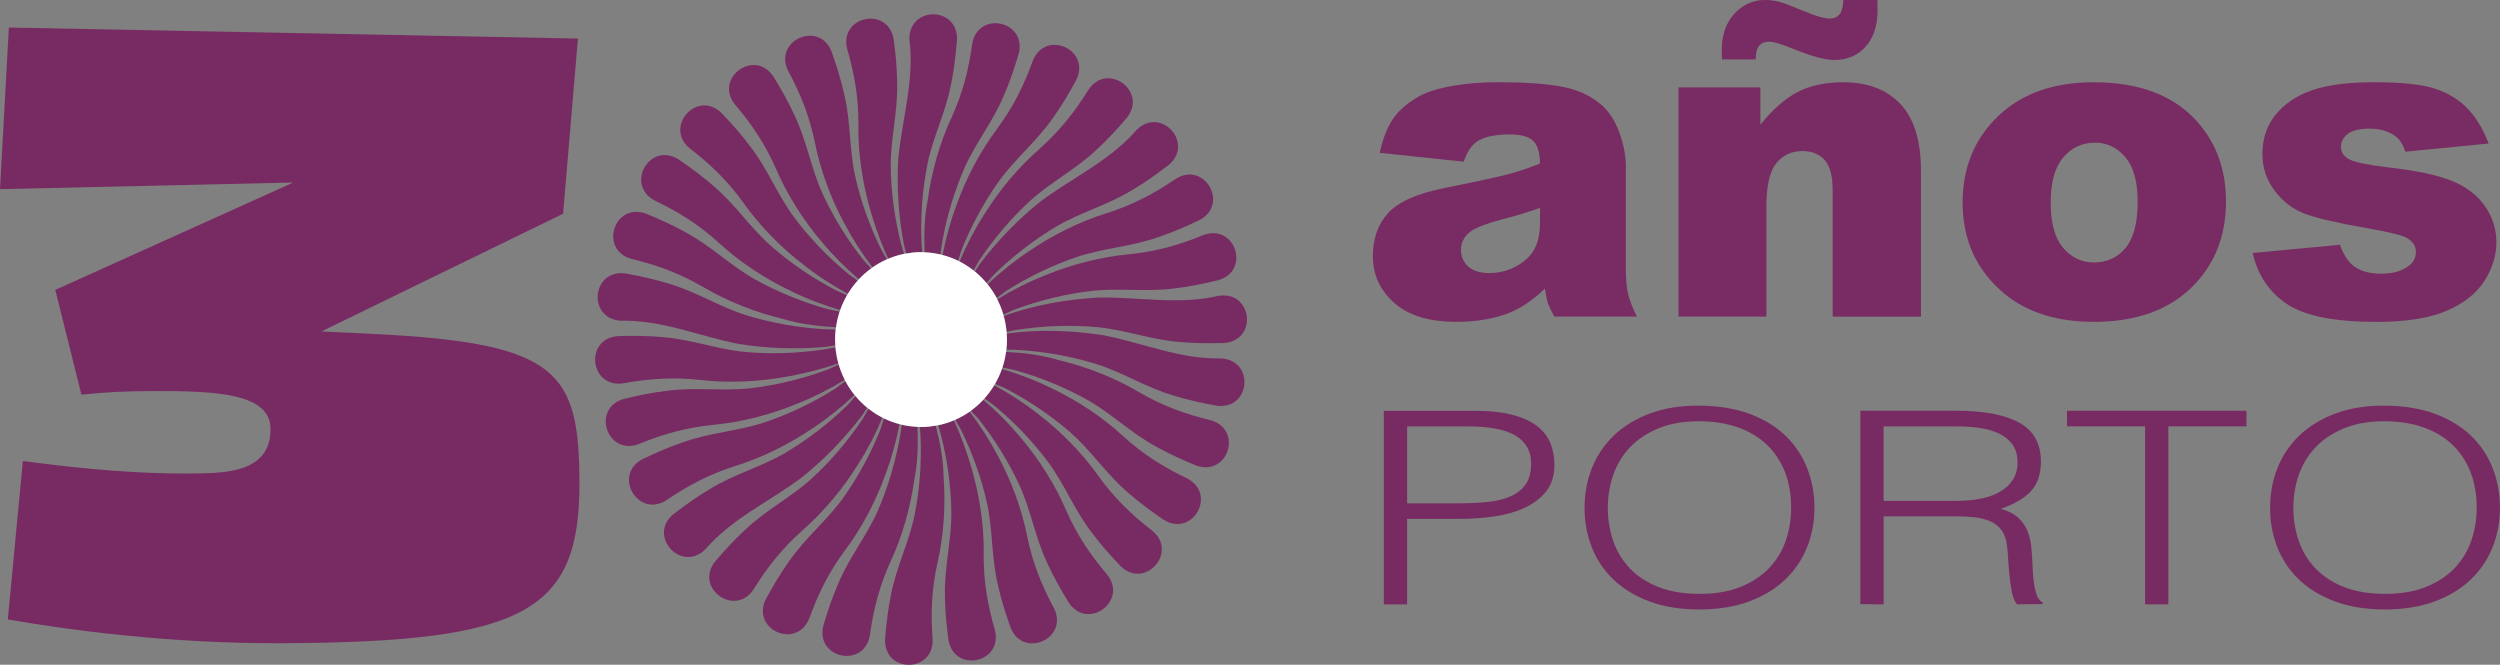 <?xml version="1.0" encoding="UTF-8"?>
<svg id="Layer_2" data-name="Layer 2" xmlns="http://www.w3.org/2000/svg" viewBox="0 0 736.43 195.82">
  <rect x="0" y="0" width="736.43" height="195.82" fill="#808080" stroke="none"/>
  <defs>
    <style>
      .cls-1 {
        fill: #782b63;
      }

      .cls-1, .cls-2, .cls-3 {
        stroke-width: 0px;
      }

      .cls-2 {
        fill: #792b63;
      }

      .cls-3 {
        fill: #fff;
      }
    </style>
  </defs>
  <g id="Layer_1-2" data-name="Layer 1">
    <g>
      <g>
        <path class="cls-1" d="m407.63,178.03v-57.02h26.54c4.71,0,8.59.42,11.66,1.27,3.06.85,5.48,2.01,7.27,3.48,1.78,1.48,3.03,3.18,3.73,5.11.71,1.93,1.06,3.95,1.06,6.06,0,3.17-.82,5.78-2.47,7.84s-3.78,3.68-6.41,4.87c-2.62,1.19-5.6,2.02-8.93,2.5-3.33.47-6.68.71-10.04.71h-15.54v25.19h-6.86Zm22.61-29.78c3.23,0,6.12-.16,8.68-.47,2.56-.32,4.72-.91,6.51-1.78,1.78-.87,3.16-2.06,4.14-3.56.98-1.5,1.46-3.47,1.46-5.9,0-3.59-1.5-6.31-4.49-8.16-3-1.85-7.75-2.77-14.28-2.77h-17.76v22.65h15.74Z"/>
        <path class="cls-1" d="m466.77,149.59c0-4.17.72-8.08,2.17-11.72,1.45-3.64,3.58-6.82,6.41-9.54,2.83-2.72,6.32-4.87,10.49-6.46s8.98-2.38,14.43-2.38,10.61.78,14.88,2.34c4.27,1.56,7.84,3.7,10.7,6.42,2.86,2.72,5.01,5.91,6.46,9.58,1.45,3.67,2.17,7.59,2.17,11.76s-.73,7.99-2.17,11.6c-1.45,3.62-3.58,6.79-6.41,9.5-2.83,2.72-6.36,4.87-10.6,6.46-4.24,1.58-9.15,2.38-14.73,2.38s-10.49-.79-14.73-2.38c-4.24-1.58-7.77-3.74-10.6-6.46-2.83-2.72-4.94-5.89-6.36-9.5-1.41-3.62-2.12-7.48-2.12-11.6Zm33.91,25.34c4.71,0,8.76-.7,12.16-2.1,3.4-1.4,6.19-3.26,8.38-5.58,2.19-2.32,3.8-5.02,4.84-8.08,1.04-3.06,1.56-6.26,1.56-9.58,0-3.96-.62-7.51-1.87-10.65-1.25-3.14-3.04-5.82-5.4-8.04-2.36-2.22-5.21-3.91-8.58-5.07-3.36-1.16-7.13-1.74-11.3-1.74-4.64,0-8.66.71-12.06,2.14-3.4,1.43-6.19,3.31-8.38,5.66-2.19,2.35-3.8,5.06-4.85,8.12-1.04,3.06-1.56,6.26-1.56,9.58s.52,6.6,1.56,9.66c1.04,3.06,2.66,5.76,4.85,8.08,2.18,2.32,4.98,4.17,8.38,5.54,3.4,1.37,7.48,2.06,12.26,2.06Z"/>
        <path class="cls-1" d="m554.87,152.13v25.9l-6.86-.08v-56.95h28.46c8.01,0,14.13,1.18,18.37,3.52,4.24,2.35,6.36,6.17,6.36,11.44,0,3.59-.93,6.44-2.78,8.55-1.85,2.11-4.86,3.91-9.03,5.39,2.15.58,3.83,1.43,5.05,2.54,1.21,1.11,2.12,2.38,2.72,3.8.6,1.43.99,2.93,1.16,4.51.17,1.58.29,3.12.35,4.59.07,2.17.19,3.96.35,5.39.17,1.42.37,2.59.61,3.48.23.9.52,1.6.86,2.1.34.5.74.89,1.21,1.15v.48l-7.57.08c-.74-.95-1.26-2.27-1.56-3.96-.3-1.69-.54-3.46-.71-5.31-.17-1.85-.3-3.64-.4-5.39-.1-1.74-.29-3.17-.55-4.28-.41-1.53-1.06-2.76-1.97-3.68-.91-.92-2-1.62-3.28-2.1s-2.71-.79-4.29-.95c-1.58-.16-3.21-.24-4.9-.24h-21.6Zm21.39-4.59c2.56,0,4.93-.21,7.11-.63,2.19-.42,4.09-1.1,5.7-2.02,1.62-.92,2.89-2.1,3.83-3.52s1.41-3.14,1.41-5.15c0-2.11-.49-3.85-1.46-5.23-.98-1.37-2.29-2.46-3.94-3.25-1.65-.79-3.53-1.35-5.65-1.66-2.12-.32-4.32-.47-6.61-.47h-21.8v21.94h21.39Z"/>
        <path class="cls-1" d="m608.87,121h52.88v4.59h-23.01v52.43h-6.86v-52.43h-23.01v-4.59Z"/>
        <path class="cls-1" d="m668.71,149.59c0-4.17.72-8.08,2.17-11.72,1.45-3.64,3.58-6.82,6.41-9.54,2.83-2.72,6.32-4.87,10.49-6.46s8.98-2.38,14.43-2.38,10.61.78,14.88,2.34c4.27,1.56,7.84,3.7,10.7,6.42,2.86,2.72,5.01,5.91,6.46,9.58,1.45,3.67,2.17,7.59,2.17,11.76s-.73,7.99-2.17,11.6c-1.45,3.62-3.58,6.79-6.41,9.5-2.83,2.72-6.36,4.87-10.6,6.46-4.24,1.58-9.15,2.38-14.73,2.38s-10.49-.79-14.73-2.38c-4.24-1.58-7.77-3.74-10.6-6.46-2.83-2.72-4.94-5.89-6.36-9.5-1.41-3.62-2.12-7.48-2.12-11.6Zm33.91,25.34c4.71,0,8.76-.7,12.16-2.1,3.4-1.4,6.19-3.26,8.38-5.58,2.19-2.32,3.8-5.02,4.84-8.08,1.04-3.06,1.56-6.26,1.56-9.58,0-3.96-.62-7.51-1.87-10.65-1.25-3.14-3.04-5.82-5.4-8.04s-5.21-3.91-8.58-5.07c-3.36-1.16-7.13-1.74-11.3-1.74-4.64,0-8.66.71-12.06,2.14-3.4,1.43-6.19,3.31-8.38,5.66-2.19,2.35-3.8,5.06-4.85,8.12-1.04,3.06-1.56,6.26-1.56,9.58s.52,6.6,1.56,9.66c1.04,3.06,2.66,5.76,4.85,8.08,2.18,2.32,4.98,4.17,8.38,5.54,3.4,1.37,7.48,2.06,12.26,2.06Z"/>
      </g>
      <path class="cls-1" d="m83.26,189.47c71.25-.31,87.59-9.17,87.43-47.42-.14-32.49-6.11-41.02-60.55-43.67l-15.44-.75,71.17-34.67,4.37-51.6L2.61,8.11,0,55.72l86.36-1.95-70.07,31.62,7.69,30.87c7.56-.78,12.61-1.02,20.92-1.06,18.96-.08,34.73.7,34.78,11.1.05,13.07-13.34,13.13-24.1,13.18-14.13.07-29.33-1.08-48.85-3.68l-4.43,46.67c19.28,3.35,47.57,7.01,79.22,7.01.59,0,1.17,0,1.76,0Z"/>
      <g>
        <path class="cls-2" d="m431.18,47.63l-24.74-2.61c.93-4.32,2.28-7.73,4.04-10.21s4.29-4.63,7.6-6.46c2.37-1.31,5.64-2.33,9.79-3.05,4.15-.72,8.65-1.08,13.48-1.08,7.76,0,13.99.43,18.69,1.3,4.71.87,8.63,2.68,11.76,5.44,2.2,1.91,3.94,4.61,5.22,8.11,1.27,3.5,1.91,6.84,1.91,10.01v29.82c0,3.18.2,5.67.6,7.47.4,1.8,1.28,4.1,2.64,6.9h-24.29c-.98-1.74-1.61-3.06-1.91-3.97-.3-.91-.59-2.34-.89-4.29-3.39,3.27-6.76,5.6-10.11,6.99-4.58,1.87-9.9,2.8-15.96,2.8-8.05,0-14.17-1.87-18.34-5.6-4.18-3.73-6.26-8.33-6.26-13.8,0-5.13,1.5-9.35,4.51-12.65,3.01-3.31,8.56-5.76,16.66-7.38,9.71-1.95,16-3.32,18.88-4.1,2.88-.78,5.94-1.81,9.16-3.08,0-3.18-.66-5.4-1.97-6.68-1.32-1.27-3.63-1.91-6.93-1.91-4.24,0-7.42.68-9.54,2.03-1.65,1.06-2.99,3.05-4,5.98Zm22.45,13.61c-3.56,1.27-7.27,2.4-11.13,3.37-5.26,1.4-8.58,2.78-9.98,4.13-1.44,1.4-2.16,2.99-2.16,4.77,0,2.03.71,3.7,2.13,4.99,1.42,1.29,3.51,1.94,6.26,1.94s5.57-.7,8.05-2.1c2.48-1.4,4.24-3.1,5.28-5.12,1.04-2.01,1.56-4.63,1.56-7.85v-4.13Z"/>
        <path class="cls-2" d="m494.45,25.75h24.1v11c3.6-4.49,7.25-7.7,10.94-9.63,3.69-1.93,8.18-2.89,13.48-2.89,7.16,0,12.77,2.13,16.82,6.39,4.05,4.26,6.07,10.84,6.07,19.74v42.92h-26.01v-37.14c0-4.24-.78-7.24-2.35-9-1.57-1.76-3.77-2.64-6.61-2.64-3.14,0-5.68,1.19-7.63,3.56-1.95,2.38-2.93,6.64-2.93,12.78v32.43h-25.88V25.75ZM542.97,0h10.05c.04,1.1.06,2.06.06,2.86,0,4.71-1.19,8.35-3.56,10.94-2.37,2.59-5.43,3.88-9.16,3.88-2.71,0-6.83-1.12-12.33-3.37-3.35-1.36-5.66-2.03-6.93-2.03s-2.18.38-2.86,1.14c-.68.76-1.04,2.12-1.08,4.07h-9.92c-.04-1.02-.06-1.91-.06-2.67,0-4.54,1.25-8.14,3.75-10.81,2.5-2.67,5.47-4.01,8.9-4.01,1.48,0,2.88.17,4.2.51,1.31.34,3.74,1.25,7.28,2.73,3.54,1.49,6.11,2.23,7.73,2.23,1.14,0,2.07-.39,2.77-1.18s1.09-2.22,1.18-4.29Z"/>
        <path class="cls-2" d="m578.13,59.71c0-10.3,3.48-18.79,10.43-25.47,6.95-6.68,16.34-10.01,28.17-10.01,13.52,0,23.74,3.92,30.65,11.76,5.55,6.32,8.33,14.09,8.33,23.34,0,10.39-3.44,18.9-10.33,25.53-6.89,6.63-16.42,9.95-28.58,9.95-10.85,0-19.63-2.76-26.33-8.27-8.22-6.83-12.33-15.77-12.33-26.83Zm25.94-.06c0,6.02,1.22,10.47,3.66,13.35,2.44,2.88,5.5,4.32,9.19,4.32s6.79-1.42,9.19-4.26c2.39-2.84,3.59-7.4,3.59-13.67,0-5.85-1.21-10.21-3.62-13.07-2.42-2.86-5.41-4.29-8.97-4.29-3.77,0-6.89,1.45-9.35,4.36-2.46,2.9-3.69,7.32-3.69,13.26Z"/>
        <path class="cls-2" d="m663.59,74.52l25.69-2.42c1.06,3.05,2.54,5.24,4.45,6.55,1.91,1.31,4.45,1.97,7.63,1.97,3.48,0,6.17-.74,8.07-2.22,1.48-1.1,2.23-2.47,2.23-4.13,0-1.86-.98-3.3-2.93-4.32-1.4-.72-5.11-1.61-11.13-2.67-8.99-1.57-15.23-3.02-18.73-4.35-3.5-1.33-6.44-3.59-8.84-6.76-2.39-3.18-3.59-6.8-3.59-10.86,0-4.45,1.29-8.28,3.88-11.5,2.59-3.22,6.15-5.62,10.68-7.21,4.53-1.59,10.62-2.38,18.25-2.38,8.05,0,14,.62,17.84,1.84,3.83,1.23,7.04,3.14,9.6,5.72,2.56,2.59,4.69,6.08,6.39,10.49l-24.55,2.42c-.63-2.16-1.7-3.75-3.18-4.77-2.03-1.36-4.49-2.03-7.38-2.03s-5.06.52-6.39,1.56c-1.33,1.04-2,2.3-2,3.78,0,1.65.85,2.9,2.54,3.75s5.38,1.61,11.07,2.29c8.6.97,15.01,2.33,19.2,4.07,4.2,1.74,7.41,4.21,9.64,7.43,2.22,3.22,3.34,6.75,3.34,10.61s-1.18,7.69-3.53,11.37c-2.35,3.68-6.06,6.62-11.13,8.8-5.07,2.18-11.97,3.27-20.7,3.27-12.33,0-21.12-1.76-26.36-5.28-5.24-3.52-8.59-8.52-10.08-15.01Z"/>
      </g>
      <g>
        <path class="cls-1" d="m270.95,125.77c.1.99.18,1.99.22,2.99.33,7.69-.29,15.76-1.82,23.25-1.66,7.92-5.4,15.17-6.93,23.42-.88,4.32-1.36,8.62-1.7,12.89-.38,9.96,14.25,10.03,14.01.11-.58-7.82-.3-14.83,1.42-22.59,1.85-8.03,2.44-17.05,1.81-25.3-.08-5.25-1.04-10.24-2.32-15.14-1.41.25-2.84.4-4.32.4-.12,0-.24-.02-.36-.02Z"/>
        <path class="cls-1" d="m265.18,128.12c-1.28,7.59-3.57,15.36-6.63,22.38-3.27,7.41-8.44,13.73-11.66,21.48-1.76,4.04-3.13,8.16-4.35,12.26-2.45,9.66,11.85,12.78,13.68,3.03,1.07-7.77,2.8-14.58,6.1-21.82,3.49-7.48,5.94-16.18,7.04-24.39,1.02-5.1,1.12-10.21.89-15.32-1.59-.07-3.15-.28-4.65-.63-.11,1.01-.24,2.02-.41,3.02Z"/>
        <path class="cls-1" d="m259.45,126.25c-2.84,7.17-6.7,14.3-11.16,20.53-4.74,6.57-11.12,11.69-15.88,18.6-2.56,3.59-4.76,7.33-6.81,11.09-4.41,8.94,8.93,14.96,12.75,5.81,2.66-7.38,5.78-13.69,10.51-20.1,4.97-6.6,9.18-14.6,11.97-22.41,1.79-4.75,3.18-9.77,4.14-14.84-1.59-.42-3.11-.99-4.57-1.69-.31,1.01-.62,2.01-.96,3Z"/>
        <path class="cls-1" d="m254.24,123.23c-4.27,6.43-9.53,12.61-15.19,17.78-6.01,5.45-13.31,9.14-19.41,14.92-3.26,2.98-6.18,6.19-8.97,9.45-6.2,7.78,5.68,16.5,11.26,8.33,4.14-6.68,8.51-12.2,14.47-17.5,6.23-5.43,12.02-12.39,16.38-19.45,2.76-4.31,5.17-8.96,7.17-13.74-1.45-.74-2.82-1.62-4.09-2.63-.53.95-1.06,1.91-1.62,2.84Z"/>
        <path class="cls-1" d="m252.02,116.68c-.74.85-1.48,1.7-2.24,2.52-5.52,5.41-11.95,10.37-18.56,14.26-7.01,4.09-14.93,6.19-22.1,10.59-3.8,2.25-7.33,4.78-10.74,7.39-7.68,6.32,2.13,17.32,9.29,10.48,7.97-9.22,18.74-14,28.47-21.23,6.67-5.37,12.44-11.31,17.62-18.07.59-.83,1.13-1.69,1.69-2.54-1.25-1.02-2.39-2.16-3.43-3.41Z"/>
        <path class="cls-1" d="m246.27,114.33c-6.52,4.15-13.84,7.67-21.13,10.11-7.71,2.55-15.89,2.97-23.82,5.79-4.19,1.41-8.17,3.16-12.04,5.01-8.82,4.6-1.5,17.39,6.92,12.18,6.51-4.43,12.75-7.72,20.35-10.14,7.91-2.44,16.02-6.47,22.88-11.16,4.32-2.86,8.47-6.18,12.28-9.8-1.01-1.25-1.9-2.6-2.67-4.04-.92.69-1.84,1.39-2.78,2.05Z"/>
        <path class="cls-1" d="m243.85,108.83c-7.24,2.71-15.13,4.64-22.77,5.53-8.07.91-16.16-.38-24.5.74-4.39.51-8.65,1.4-12.82,2.41-9.58,2.67-5.06,16.7,4.25,13.35,7.28-2.99,14.07-4.91,22.02-5.71,8.24-.75,17.02-3.01,24.7-6.19,4.85-1.91,9.62-4.32,14.12-7.1-.73-1.42-1.33-2.92-1.78-4.48-1.07.5-2.14,1-3.21,1.46Z"/>
        <path class="cls-1" d="m242.64,102.95c-7.64,1.15-15.76,1.41-23.41.7-8.08-.78-15.73-3.72-24.12-4.35-4.4-.41-8.75-.42-13.04-.3-9.94.69-8.44,15.24,1.39,13.94,7.74-1.42,14.78-1.9,22.71-1.03,12.53,1.47,25.61-.21,37.68-3.85,1.06-.31,2.09-.67,3.11-1.05-.42-1.52-.72-3.1-.86-4.72-1.16.26-2.31.49-3.48.66Z"/>
        <path class="cls-1" d="m246.19,97.03c-1.18.01-2.35,0-3.52-.07-7.71-.45-15.7-1.88-23.03-4.16-7.74-2.44-14.6-6.9-22.68-9.26-4.22-1.31-8.47-2.22-12.69-2.99-9.87-1.38-11.42,13.16-1.52,13.93,12.19-.29,22.95,4.49,34.84,6.84,8.46,1.33,16.73,1.61,25.21.9,1.1-.14,2.19-.32,3.28-.49-.04-.56-.08-1.12-.08-1.69,0-1.02.07-2.01.18-3Z"/>
        <path class="cls-1" d="m243.96,91.09c-7.44-2.04-14.96-5.09-21.65-8.84-7.06-3.99-12.84-9.78-20.24-13.76-3.85-2.16-7.81-3.93-11.78-5.56-9.37-3.4-13.9,10.51-4.38,13.31,7.64,1.84,14.25,4.25,21.14,8.26,7.11,4.22,15.53,7.53,23.6,9.45,5.2,1.56,10.41,2.17,15.63,2.44.22-1.59.58-3.13,1.07-4.62-1.14-.22-2.27-.43-3.4-.69Z"/>
        <path class="cls-1" d="m246.44,85.61c-6.85-3.54-13.56-8.08-19.31-13.13-6.07-5.37-10.51-12.23-16.91-17.66-3.32-2.91-6.82-5.47-10.36-7.88-8.46-5.28-15.78,7.39-7.05,12.11,7.08,3.39,13.04,7.11,18.93,12.47,6.07,5.61,13.61,10.59,21.1,14.14,4.65,2.3,9.62,4.21,14.67,5.68.54-1.53,1.22-3,2.02-4.38-1.04-.44-2.08-.87-3.09-1.34Z"/>
        <path class="cls-1" d="m250,80.77c-5.96-4.88-11.57-10.72-16.14-16.85-4.81-6.51-7.72-14.14-12.85-20.78-2.63-3.54-5.53-6.76-8.48-9.86-7.12-6.95-16.99,4-9.42,10.37,6.22,4.78,11.26,9.66,15.9,16.12,4.76,6.74,11.1,13.19,17.68,18.22,4.04,3.2,8.47,6.08,13.08,8.56.84-1.39,1.8-2.69,2.88-3.88-.89-.62-1.79-1.24-2.66-1.89Z"/>
        <path class="cls-1" d="m256.62,79.08c-.72-.77-1.44-1.53-2.13-2.32-4.81-6.01-9.07-12.88-12.25-19.84-3.34-7.37-4.59-15.43-8.21-22.99-1.84-4.01-3.99-7.76-6.23-11.41-5.51-8.28-17.45.37-11.37,8.18,5.08,5.97,8.99,11.79,12.18,19.07,3.24,7.58,8.09,15.21,13.48,21.49,3.26,3.94,6.96,7.66,10.92,11.02,1.11-1.18,2.32-2.26,3.63-3.21Z"/>
        <path class="cls-1" d="m259.72,73.76c-3.44-6.88-6.18-14.49-7.83-21.95-1.73-7.9-1.26-16.04-3.23-24.19-.96-4.3-2.28-8.42-3.71-12.45-3.66-9.25-17.14-3.29-12.83,5.62,3.72,6.89,6.32,13.4,7.92,21.18,1.59,8.09,4.74,16.56,8.68,23.83,2.35,4.5,5.17,8.88,8.3,12.96,1.33-.93,2.75-1.72,4.24-2.38-.52-.87-1.05-1.74-1.54-2.62Z"/>
        <path class="cls-1" d="m265.46,71.92c-1.93-7.45-3.01-15.46-3.07-23.1-.04-8.09,2.11-15.96,1.89-24.33-.04-4.41-.47-8.72-1.03-12.95-1.71-9.82-16.03-6.83-13.72,2.82,2.2,7.52,3.39,14.43,3.33,22.37-.2,12.57,2.8,25.37,7.66,36.95.36.87.75,1.71,1.16,2.55,1.48-.62,3.03-1.11,4.63-1.44-.31-.95-.59-1.9-.83-2.86Z"/>
        <path class="cls-1" d="m271.67,74.28c-.1-.99-.18-1.99-.22-2.99-.33-7.69.29-15.76,1.82-23.25,1.65-7.92,5.4-15.17,6.93-23.42.88-4.32,1.36-8.62,1.7-12.89.38-9.96-14.25-10.03-14.01-.11,1.52,12.06-2.15,23.2-3.29,35.23-.48,8.53.08,16.76,1.64,25.1.21.91.46,1.8.69,2.7,1.42-.25,2.88-.41,4.37-.41.12,0,.24.02.36.02Z"/>
        <path class="cls-1" d="m277.45,71.93c1.28-7.59,3.57-15.36,6.63-22.38,3.27-7.41,8.44-13.73,11.66-21.48,1.76-4.04,3.13-8.16,4.35-12.26,2.45-9.66-11.85-12.78-13.68-3.03-1.06,7.77-2.8,14.58-6.1,21.82-3.49,7.48-5.94,16.18-7.04,24.39-1.02,5.1-1.12,10.21-.89,15.32,1.59.07,3.15.28,4.65.63.11-1.01.24-2.02.41-3.02Z"/>
        <path class="cls-1" d="m283.18,73.8c2.84-7.17,6.7-14.3,11.16-20.53,4.74-6.57,11.12-11.69,15.88-18.6,2.57-3.59,4.76-7.33,6.81-11.09,4.41-8.94-8.93-14.96-12.75-5.81-2.66,7.39-5.78,13.69-10.51,20.1-4.97,6.6-9.18,14.6-11.97,22.41-1.79,4.76-3.18,9.78-4.14,14.84,1.59.42,3.11.99,4.56,1.69.31-1.01.62-2.01.96-3Z"/>
        <path class="cls-1" d="m288.39,76.82c4.27-6.43,9.53-12.61,15.19-17.78,6.01-5.45,13.31-9.14,19.41-14.92,3.26-2.98,6.18-6.19,8.97-9.45,6.19-7.78-5.68-16.5-11.27-8.33-4.14,6.68-8.51,12.2-14.47,17.5-6.23,5.43-12.02,12.39-16.38,19.45-2.76,4.31-5.17,8.96-7.17,13.74,1.45.74,2.82,1.62,4.09,2.63.53-.95,1.06-1.91,1.62-2.84Z"/>
        <path class="cls-1" d="m290.6,83.37c.74-.85,1.48-1.7,2.24-2.52,5.52-5.41,11.95-10.37,18.56-14.26,7.01-4.09,14.93-6.19,22.1-10.59,3.8-2.25,7.33-4.78,10.74-7.39,7.68-6.32-2.13-17.32-9.29-10.48-7.97,9.22-18.74,14-28.47,21.23-6.67,5.37-12.44,11.31-17.62,18.07-.59.83-1.14,1.69-1.69,2.54,1.25,1.02,2.39,2.16,3.43,3.41Z"/>
        <path class="cls-1" d="m296.36,85.72c6.52-4.15,13.84-7.67,21.13-10.11,7.71-2.55,15.89-2.97,23.82-5.79,4.19-1.41,8.17-3.16,12.04-5.01,8.82-4.6,1.5-17.39-6.92-12.18-6.51,4.43-12.75,7.72-20.35,10.14-7.91,2.44-16.02,6.47-22.88,11.16-4.32,2.86-8.47,6.18-12.28,9.8,1.01,1.25,1.9,2.6,2.67,4.03.92-.69,1.84-1.39,2.78-2.05Z"/>
        <path class="cls-1" d="m298.78,91.22c7.24-2.71,15.13-4.64,22.76-5.53,8.07-.91,16.16.38,24.5-.74,4.39-.51,8.65-1.4,12.82-2.41,9.58-2.73,5.1-16.66-4.25-13.35-7.28,2.99-14.07,4.92-22.02,5.71-8.24.75-17.02,3.01-24.7,6.19-4.85,1.91-9.62,4.32-14.12,7.1.73,1.42,1.33,2.92,1.78,4.48,1.07-.5,2.14-1,3.21-1.46Z"/>
        <path class="cls-1" d="m299.99,97.09c7.64-1.15,15.76-1.41,23.41-.7,8.08.78,15.73,3.72,24.12,4.35,4.4.41,8.75.42,13.04.3,9.98-.7,8.41-15.31-1.45-13.93-11.85,2.8-23.36.35-35.47.53-9.52.53-19.03,2.21-27.97,5.43.42,1.51.71,3.07.85,4.68,1.16-.26,2.32-.49,3.48-.66Z"/>
        <path class="cls-1" d="m359.81,105.58c-12.17.29-22.91-4.5-34.78-6.83-9.42-1.45-19.08-1.77-28.49-.48.04.58.09,1.16.09,1.76,0,1.02-.07,2.01-.18,3,1.18-.01,2.35,0,3.52.07,7.71.45,15.7,1.88,23.03,4.16,7.74,2.44,14.6,6.9,22.68,9.26,4.22,1.31,8.47,2.22,12.69,2.99,9.91,1.38,11.4-13.24,1.46-13.93Z"/>
        <path class="cls-1" d="m298.67,108.96c7.44,2.04,14.96,5.09,21.65,8.84,7.06,3.99,12.84,9.78,20.24,13.76,3.85,2.16,7.82,3.93,11.78,5.56,9.37,3.4,13.9-10.51,4.38-13.31-7.64-1.84-14.25-4.25-21.14-8.26-7.11-4.22-15.53-7.53-23.6-9.45-5.2-1.56-10.41-2.17-15.63-2.44-.22,1.59-.58,3.13-1.07,4.62,1.14.22,2.27.43,3.39.69Z"/>
        <path class="cls-1" d="m296.19,114.43c6.85,3.54,13.56,8.08,19.31,13.13,6.07,5.37,10.51,12.23,16.91,17.66,3.32,2.91,6.82,5.47,10.36,7.88,8.45,5.28,15.78-7.39,7.05-12.11-7.08-3.39-13.04-7.11-18.93-12.47-6.06-5.61-13.61-10.59-21.1-14.14-4.65-2.3-9.62-4.21-14.67-5.68-.54,1.53-1.22,3-2.02,4.38,1.04.44,2.08.87,3.09,1.34Z"/>
        <path class="cls-1" d="m292.63,119.28c5.96,4.88,11.57,10.72,16.14,16.85,4.81,6.51,7.72,14.14,12.85,20.78,2.63,3.54,5.53,6.76,8.48,9.86,7.12,6.95,16.99-4,9.42-10.37-6.22-4.78-11.26-9.66-15.9-16.12-4.76-6.74-11.1-13.19-17.68-18.22-4.04-3.2-8.47-6.08-13.08-8.56-.84,1.39-1.81,2.69-2.88,3.88.89.62,1.79,1.24,2.66,1.89Z"/>
        <path class="cls-1" d="m286.01,120.97c.72.77,1.44,1.53,2.13,2.32,4.8,6.01,9.07,12.88,12.25,19.84,3.34,7.37,4.59,15.43,8.22,22.99,1.84,4.01,3.99,7.76,6.23,11.41,5.51,8.28,17.45-.37,11.37-8.18-5.08-5.97-8.99-11.79-12.18-19.07-3.24-7.58-8.09-15.21-13.47-21.49-3.26-3.94-6.96-7.66-10.92-11.02-1.11,1.18-2.32,2.26-3.63,3.21Z"/>
        <path class="cls-1" d="m282.91,126.28c3.44,6.88,6.18,14.49,7.84,21.95,1.73,7.9,1.26,16.04,3.23,24.19.96,4.3,2.28,8.42,3.71,12.45,3.66,9.25,17.15,3.29,12.83-5.62-3.72-6.89-6.32-13.4-7.92-21.18-1.59-8.09-4.73-16.56-8.68-23.83-2.35-4.5-5.17-8.88-8.3-12.96-1.33.93-2.75,1.72-4.24,2.38.52.87,1.05,1.74,1.54,2.62Z"/>
        <path class="cls-1" d="m277.17,128.13c1.93,7.45,3.01,15.46,3.07,23.1.03,8.09-2.11,15.96-1.89,24.33.04,4.41.47,8.72,1.03,12.95,1.7,9.82,16.03,6.83,13.72-2.82-2.19-7.52-3.39-14.43-3.33-22.37.2-12.57-2.8-25.36-7.65-36.95-.36-.87-.75-1.71-1.16-2.55-1.48.62-3.02,1.11-4.63,1.44.31.95.59,1.9.83,2.86Z"/>
        <path class="cls-3" d="m296.54,98.27c-.01-.17-.01-.34-.03-.51-.14-1.61-.43-3.17-.85-4.68-.04-.13-.06-.27-.1-.4-.46-1.56-1.06-3.06-1.78-4.48-.07-.14-.13-.29-.2-.43-.76-1.43-1.66-2.78-2.67-4.03-.1-.12-.21-.24-.31-.36-1.04-1.24-2.18-2.38-3.43-3.41-.13-.11-.27-.2-.41-.31-1.27-1-2.64-1.88-4.09-2.63-.15-.08-.3-.15-.46-.22-1.45-.71-2.98-1.28-4.56-1.69-.21-.05-.41-.11-.62-.16-1.5-.35-3.06-.56-4.65-.63-.24-.01-.47-.03-.71-.04-.12,0-.24-.02-.36-.02-1.49,0-2.95.16-4.37.41-.21.04-.44.06-.65.1-1.6.33-3.15.82-4.63,1.44-.13.06-.27.11-.4.17-1.49.66-2.91,1.46-4.24,2.38-.14.1-.27.21-.41.31-1.31.95-2.52,2.03-3.63,3.21-.11.12-.22.25-.33.37-1.08,1.2-2.04,2.49-2.88,3.88-.08.14-.17.27-.25.41-.8,1.38-1.48,2.85-2.02,4.38-.05.15-.11.29-.16.44-.49,1.48-.85,3.03-1.07,4.62-.03.21-.07.42-.1.63-.11.98-.18,1.98-.18,3,0,.57.05,1.13.08,1.69.01.19.01.39.03.58.14,1.62.43,3.2.86,4.72.03.12.06.24.09.36.46,1.56,1.06,3.06,1.78,4.48.07.14.13.29.2.43.76,1.43,1.66,2.78,2.67,4.04.1.12.21.24.31.36,1.04,1.24,2.18,2.38,3.43,3.41.13.11.27.2.41.31,1.27,1,2.64,1.88,4.09,2.63.15.08.3.15.46.22,1.45.71,2.98,1.28,4.57,1.69.21.05.41.11.62.16,1.5.35,3.06.56,4.65.63.24.01.47.03.71.04.12,0,.24.02.36.02,1.48,0,2.91-.16,4.32-.4.23-.04.47-.06.7-.11,1.6-.33,3.15-.82,4.63-1.44.13-.06.27-.11.4-.17,1.49-.66,2.91-1.46,4.24-2.38.14-.1.27-.21.41-.31,1.31-.95,2.52-2.03,3.63-3.21.11-.12.22-.25.33-.37,1.08-1.2,2.04-2.5,2.88-3.88.08-.14.17-.27.25-.41.8-1.38,1.48-2.85,2.02-4.38.05-.15.11-.29.16-.44.49-1.48.85-3.03,1.07-4.62.03-.21.07-.42.1-.63.11-.98.18-1.98.18-3,0-.59-.05-1.17-.09-1.76Z"/>
      </g>
    </g>
  </g>
</svg>